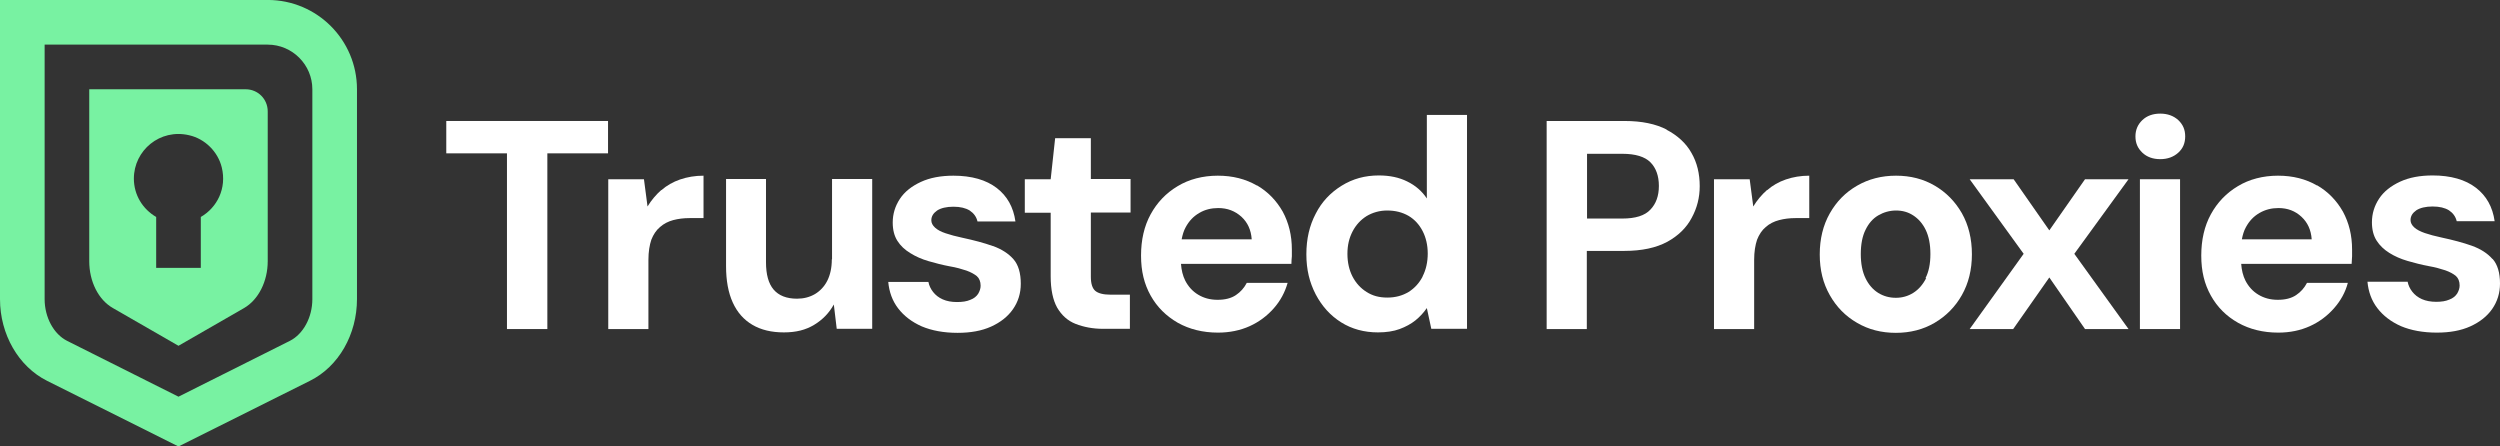 <svg xmlns="http://www.w3.org/2000/svg" width="168" height="30" viewBox="0 0 168 30" fill="none">
  <rect x="0" y="0" width="168" height="30" fill="#333333" stroke="none"/>
  <path fill-rule="evenodd" clip-rule="evenodd" d="M17.991 7.484V17.551C17.991 18.916 17.362 20.146 16.402 20.701L11.994 23.237L7.586 20.701C6.612 20.146 5.997 18.916 5.997 17.551V5.999H16.507C17.332 5.999 17.991 6.659 17.991 7.484ZM13.494 18.001V14.58C14.588 13.95 15.248 12.66 14.903 11.25C14.648 10.2 13.778 9.329 12.714 9.089C10.75 8.624 8.996 10.11 8.996 12C8.996 13.11 9.595 14.055 10.495 14.58V18.001H13.494Z" fill="#78F2A2"/>
  <path fill-rule="evenodd" clip-rule="evenodd" d="M0 20.101V-0.002H17.991C21.305 -0.002 23.989 2.683 23.989 5.999V20.101C23.989 22.471 22.759 24.632 20.825 25.592L11.994 30.003L3.164 25.592C1.244 24.632 0 22.471 0 20.101ZM17.991 2.999H2.999V20.101C2.999 21.331 3.613 22.456 4.513 22.907L11.994 26.657L19.476 22.907C20.375 22.456 20.99 21.331 20.99 20.101V5.999C20.99 4.349 19.641 2.999 17.991 2.999Z" fill="#78F2A2"/>
  <path d="M145.166 7.635C144.671 7.635 144.266 7.785 143.967 8.07C143.667 8.355 143.502 8.715 143.502 9.165C143.502 9.615 143.652 9.96 143.967 10.26C144.266 10.545 144.671 10.695 145.166 10.695C145.661 10.695 146.066 10.545 146.38 10.26C146.695 9.975 146.845 9.615 146.845 9.165C146.845 8.715 146.695 8.37 146.38 8.07C146.066 7.785 145.661 7.635 145.166 7.635Z" fill="white"/>
  <path fill-rule="evenodd" clip-rule="evenodd" d="M94.565 12.195C95.12 12.466 95.554 12.841 95.884 13.336V7.725H98.583V22.097H96.184L95.884 20.702C95.674 21.002 95.419 21.287 95.12 21.527C94.82 21.767 94.46 21.962 94.055 22.112C93.65 22.262 93.156 22.337 92.601 22.337C91.671 22.337 90.847 22.112 90.127 21.662C89.407 21.212 88.838 20.582 88.418 19.787C87.998 18.977 87.788 18.121 87.788 17.086C87.788 16.051 87.998 15.151 88.418 14.356C88.823 13.561 89.407 12.946 90.157 12.48C90.906 12.015 91.731 11.79 92.661 11.79C93.395 11.79 94.025 11.925 94.565 12.195ZM94.655 19.622C95.06 19.367 95.374 19.021 95.599 18.587V18.571C95.824 18.136 95.944 17.611 95.944 17.041C95.944 16.471 95.824 15.961 95.599 15.526C95.374 15.091 95.06 14.746 94.655 14.506C94.235 14.266 93.77 14.146 93.216 14.146C92.706 14.146 92.241 14.281 91.836 14.521C91.431 14.776 91.116 15.121 90.891 15.556C90.667 15.991 90.547 16.471 90.547 17.056C90.547 17.641 90.667 18.151 90.891 18.587C91.116 19.021 91.431 19.367 91.836 19.622C92.241 19.877 92.676 19.997 93.23 19.997C93.785 19.997 94.25 19.862 94.655 19.622Z" fill="white"/>
  <path d="M40.86 8.13H29.99V10.305H34.068V22.112H36.782V10.305H40.86V8.13Z" fill="white"/>
  <path d="M44.443 12.766C44.084 13.081 43.769 13.456 43.514 13.876L43.274 12.046H40.875V22.112H43.574V17.461C43.574 16.921 43.649 16.471 43.769 16.111C43.904 15.766 44.099 15.466 44.353 15.256C44.608 15.031 44.908 14.881 45.238 14.791C45.583 14.701 45.943 14.656 46.347 14.656H47.277V11.806C46.707 11.806 46.183 11.896 45.703 12.06C45.223 12.226 44.803 12.466 44.443 12.781V12.766Z" fill="white"/>
  <path d="M55.598 18.857C55.793 18.466 55.898 17.986 55.898 17.431L55.913 17.416V12.03H58.612V22.097H56.228L56.033 20.462C55.718 21.032 55.283 21.482 54.714 21.827C54.144 22.172 53.499 22.337 52.675 22.337C51.85 22.337 51.145 22.172 50.56 21.827C49.976 21.482 49.541 20.987 49.241 20.327C48.941 19.667 48.791 18.857 48.791 17.881V12.03H51.475V17.626C51.475 18.436 51.64 19.052 51.985 19.457C52.33 19.862 52.854 20.072 53.559 20.072C54.009 20.072 54.414 19.967 54.773 19.757C55.118 19.547 55.403 19.247 55.598 18.857Z" fill="white"/>
  <path d="M66.708 16.531C66.123 16.321 65.433 16.141 64.669 15.976C64.234 15.886 63.859 15.781 63.544 15.676C63.23 15.571 63.005 15.451 62.84 15.301C62.675 15.151 62.585 14.986 62.585 14.806C62.585 14.536 62.72 14.326 62.975 14.146C63.23 13.981 63.604 13.891 64.069 13.891C64.534 13.891 64.894 13.981 65.164 14.146C65.433 14.326 65.614 14.566 65.688 14.881H68.237C68.102 13.921 67.683 13.171 66.978 12.631C66.273 12.091 65.299 11.806 64.069 11.806C63.23 11.806 62.495 11.941 61.88 12.226C61.266 12.511 60.786 12.886 60.471 13.366C60.156 13.846 59.991 14.371 59.991 14.956C59.991 15.451 60.096 15.856 60.306 16.186C60.516 16.516 60.801 16.786 61.175 17.011C61.535 17.236 61.94 17.416 62.405 17.551C62.87 17.686 63.334 17.806 63.814 17.896C64.264 17.971 64.624 18.076 64.939 18.181C65.239 18.287 65.478 18.422 65.643 18.556C65.808 18.706 65.898 18.917 65.898 19.202C65.898 19.382 65.838 19.562 65.733 19.742C65.614 19.922 65.448 20.057 65.209 20.147C64.969 20.252 64.684 20.297 64.309 20.297C63.934 20.297 63.619 20.237 63.349 20.117C63.08 19.997 62.87 19.832 62.705 19.622C62.54 19.412 62.435 19.187 62.39 18.947H59.691C59.751 19.607 59.961 20.207 60.351 20.717C60.741 21.227 61.266 21.632 61.94 21.932C62.615 22.217 63.425 22.367 64.354 22.367C65.224 22.367 65.973 22.232 66.603 21.947C67.233 21.662 67.728 21.272 68.072 20.777C68.417 20.282 68.597 19.712 68.597 19.067C68.597 18.346 68.432 17.791 68.102 17.416C67.772 17.041 67.308 16.741 66.723 16.531H66.708Z" fill="white"/>
  <path d="M70.906 9.285H73.305V12.03H75.974V14.281H73.305V18.602C73.305 19.067 73.41 19.382 73.605 19.547C73.8 19.712 74.144 19.802 74.624 19.802H75.929V22.097H74.129C73.44 22.097 72.825 21.977 72.285 21.767C71.746 21.557 71.341 21.182 71.041 20.672C70.756 20.162 70.606 19.457 70.606 18.572V14.296H68.867V12.046H70.606L70.906 9.285Z" fill="white"/>
  <path fill-rule="evenodd" clip-rule="evenodd" d="M84.46 12.466C83.71 12.03 82.84 11.806 81.836 11.806C80.831 11.806 79.902 12.046 79.137 12.511C78.357 12.976 77.758 13.606 77.323 14.401C76.888 15.196 76.678 16.126 76.678 17.176C76.678 18.226 76.888 19.082 77.323 19.862C77.758 20.642 78.372 21.242 79.152 21.692C79.932 22.127 80.831 22.352 81.851 22.352C82.63 22.352 83.35 22.202 83.98 21.917C84.609 21.632 85.149 21.227 85.599 20.717C86.049 20.207 86.349 19.637 86.529 19.007H83.785C83.605 19.352 83.365 19.622 83.05 19.832C82.735 20.042 82.331 20.147 81.821 20.147C81.311 20.147 80.891 20.027 80.516 19.802C80.142 19.577 79.857 19.262 79.647 18.857C79.482 18.526 79.392 18.151 79.362 17.731H86.783C86.783 17.566 86.798 17.386 86.813 17.221V16.771C86.813 15.811 86.603 14.971 86.199 14.221C85.779 13.486 85.209 12.886 84.46 12.451V12.466ZM79.407 16.081C79.467 15.781 79.542 15.511 79.677 15.271C79.902 14.851 80.201 14.536 80.591 14.311C80.966 14.086 81.401 13.981 81.866 13.981C82.481 13.981 82.99 14.176 83.425 14.566C83.845 14.956 84.07 15.451 84.115 16.081H79.407Z" fill="white"/>
  <path fill-rule="evenodd" clip-rule="evenodd" d="M112.017 8.715C111.267 8.325 110.322 8.13 109.168 8.13H103.935V22.112H106.634V16.861H109.153C110.337 16.861 111.297 16.651 112.047 16.246C112.781 15.841 113.336 15.301 113.681 14.641C114.041 13.981 114.221 13.276 114.221 12.511C114.221 11.67 114.041 10.92 113.666 10.275C113.306 9.63 112.736 9.105 111.987 8.715H112.017ZM110.907 14.086C110.532 14.491 109.903 14.686 109.018 14.686H106.649V10.335H109.018C109.903 10.335 110.532 10.53 110.907 10.905C111.282 11.28 111.477 11.82 111.477 12.495C111.477 13.171 111.282 13.696 110.907 14.086Z" fill="white"/>
  <path d="M117.819 13.876C118.074 13.456 118.389 13.081 118.748 12.766V12.781C119.108 12.466 119.528 12.226 120.008 12.06C120.488 11.896 121.012 11.806 121.582 11.806V14.656H120.667C120.263 14.656 119.903 14.701 119.558 14.791C119.213 14.881 118.913 15.031 118.658 15.256C118.404 15.466 118.209 15.766 118.074 16.111C117.954 16.471 117.879 16.921 117.879 17.461V22.112H115.18V12.046H117.579L117.819 13.876Z" fill="white"/>
  <path fill-rule="evenodd" clip-rule="evenodd" d="M131.837 14.326C131.387 13.546 130.788 12.931 130.023 12.481C129.258 12.03 128.389 11.806 127.414 11.806C126.44 11.806 125.57 12.03 124.791 12.481C124.011 12.931 123.411 13.546 122.961 14.341C122.512 15.136 122.287 16.051 122.287 17.101C122.287 18.151 122.512 19.037 122.961 19.832C123.411 20.627 124.011 21.242 124.791 21.692C125.555 22.142 126.425 22.367 127.399 22.367C128.374 22.367 129.244 22.142 130.008 21.692C130.773 21.242 131.387 20.627 131.837 19.832C132.287 19.037 132.512 18.121 132.512 17.086C132.512 16.051 132.287 15.121 131.837 14.326ZM129.438 18.692C129.214 19.127 128.929 19.457 128.569 19.682C128.209 19.907 127.819 20.012 127.399 20.012C126.98 20.012 126.575 19.907 126.215 19.682C125.855 19.457 125.57 19.127 125.36 18.692C125.15 18.256 125.045 17.716 125.045 17.071C125.045 16.426 125.15 15.871 125.36 15.451C125.57 15.016 125.855 14.686 126.215 14.476C126.575 14.266 126.98 14.146 127.414 14.146C127.849 14.146 128.224 14.251 128.569 14.476C128.914 14.701 129.199 15.016 129.408 15.451C129.618 15.886 129.723 16.426 129.723 17.071C129.723 17.716 129.618 18.256 129.393 18.692H129.438Z" fill="white"/>
  <path d="M137.714 15.481L140.113 12.045H143.037L139.394 17.056L143.037 22.112H140.113L137.714 18.646L135.286 22.112H132.362L135.99 17.056L132.362 12.045H135.316L137.714 15.481Z" fill="white"/>
  <path d="M143.802 12.045H146.5V22.112H143.802V12.045Z" fill="white"/>
  <path fill-rule="evenodd" clip-rule="evenodd" d="M155.706 12.466C154.956 12.03 154.087 11.806 153.082 11.806C152.078 11.806 151.148 12.046 150.384 12.511C149.604 12.976 149.004 13.606 148.569 14.401C148.135 15.196 147.925 16.126 147.925 17.176C147.925 18.226 148.135 19.082 148.569 19.862C149.004 20.642 149.604 21.242 150.399 21.692C151.178 22.127 152.078 22.352 153.097 22.352C153.892 22.352 154.597 22.202 155.226 21.917C155.856 21.632 156.396 21.227 156.845 20.717C157.295 20.207 157.61 19.637 157.775 19.007H155.031C154.851 19.352 154.612 19.622 154.297 19.832C153.982 20.042 153.577 20.147 153.067 20.147C152.558 20.147 152.138 20.027 151.763 19.802C151.388 19.577 151.103 19.262 150.893 18.857C150.728 18.526 150.638 18.151 150.608 17.731H158.03C158.03 17.649 158.037 17.563 158.045 17.476C158.052 17.39 158.06 17.304 158.06 17.221V16.771C158.06 15.811 157.85 14.971 157.445 14.221C157.025 13.486 156.456 12.886 155.706 12.451V12.466ZM150.653 16.081C150.713 15.781 150.788 15.511 150.923 15.271C151.148 14.851 151.448 14.536 151.838 14.311C152.228 14.086 152.647 13.981 153.112 13.981C153.727 13.981 154.237 14.176 154.657 14.566C155.076 14.956 155.301 15.451 155.346 16.081H150.653Z" fill="white"/>
  <path d="M166.111 16.516C166.696 16.726 167.161 17.026 167.49 17.401H167.505C167.835 17.776 168 18.331 168 19.052C168 19.697 167.82 20.267 167.476 20.762C167.131 21.257 166.636 21.647 166.006 21.932C165.376 22.217 164.627 22.352 163.757 22.352C162.828 22.352 162.018 22.202 161.343 21.917C160.669 21.617 160.144 21.212 159.754 20.702C159.364 20.192 159.154 19.592 159.094 18.931H161.793C161.838 19.172 161.943 19.397 162.108 19.607C162.273 19.817 162.483 19.982 162.753 20.102C163.023 20.222 163.352 20.282 163.712 20.282C164.072 20.282 164.357 20.237 164.597 20.132C164.837 20.042 165.002 19.907 165.122 19.727C165.227 19.547 165.287 19.367 165.287 19.187C165.287 18.901 165.197 18.692 165.032 18.541C164.867 18.407 164.627 18.271 164.327 18.166C164.012 18.061 163.637 17.956 163.203 17.881C162.723 17.791 162.258 17.671 161.793 17.536C161.328 17.401 160.924 17.221 160.564 16.996C160.204 16.771 159.919 16.501 159.709 16.171C159.499 15.841 159.394 15.436 159.394 14.941C159.394 14.356 159.559 13.831 159.874 13.351C160.189 12.871 160.669 12.495 161.283 12.21C161.898 11.925 162.633 11.79 163.472 11.79C164.702 11.79 165.676 12.075 166.381 12.616C167.086 13.156 167.505 13.906 167.64 14.866H165.092C165.017 14.551 164.837 14.311 164.567 14.131C164.297 13.966 163.937 13.876 163.472 13.876C163.008 13.876 162.633 13.966 162.378 14.131C162.123 14.311 161.988 14.521 161.988 14.791C161.988 14.971 162.078 15.136 162.243 15.286C162.408 15.436 162.648 15.556 162.948 15.661C163.262 15.766 163.637 15.871 164.072 15.961C164.837 16.126 165.526 16.306 166.111 16.516Z" fill="white"/>
</svg>